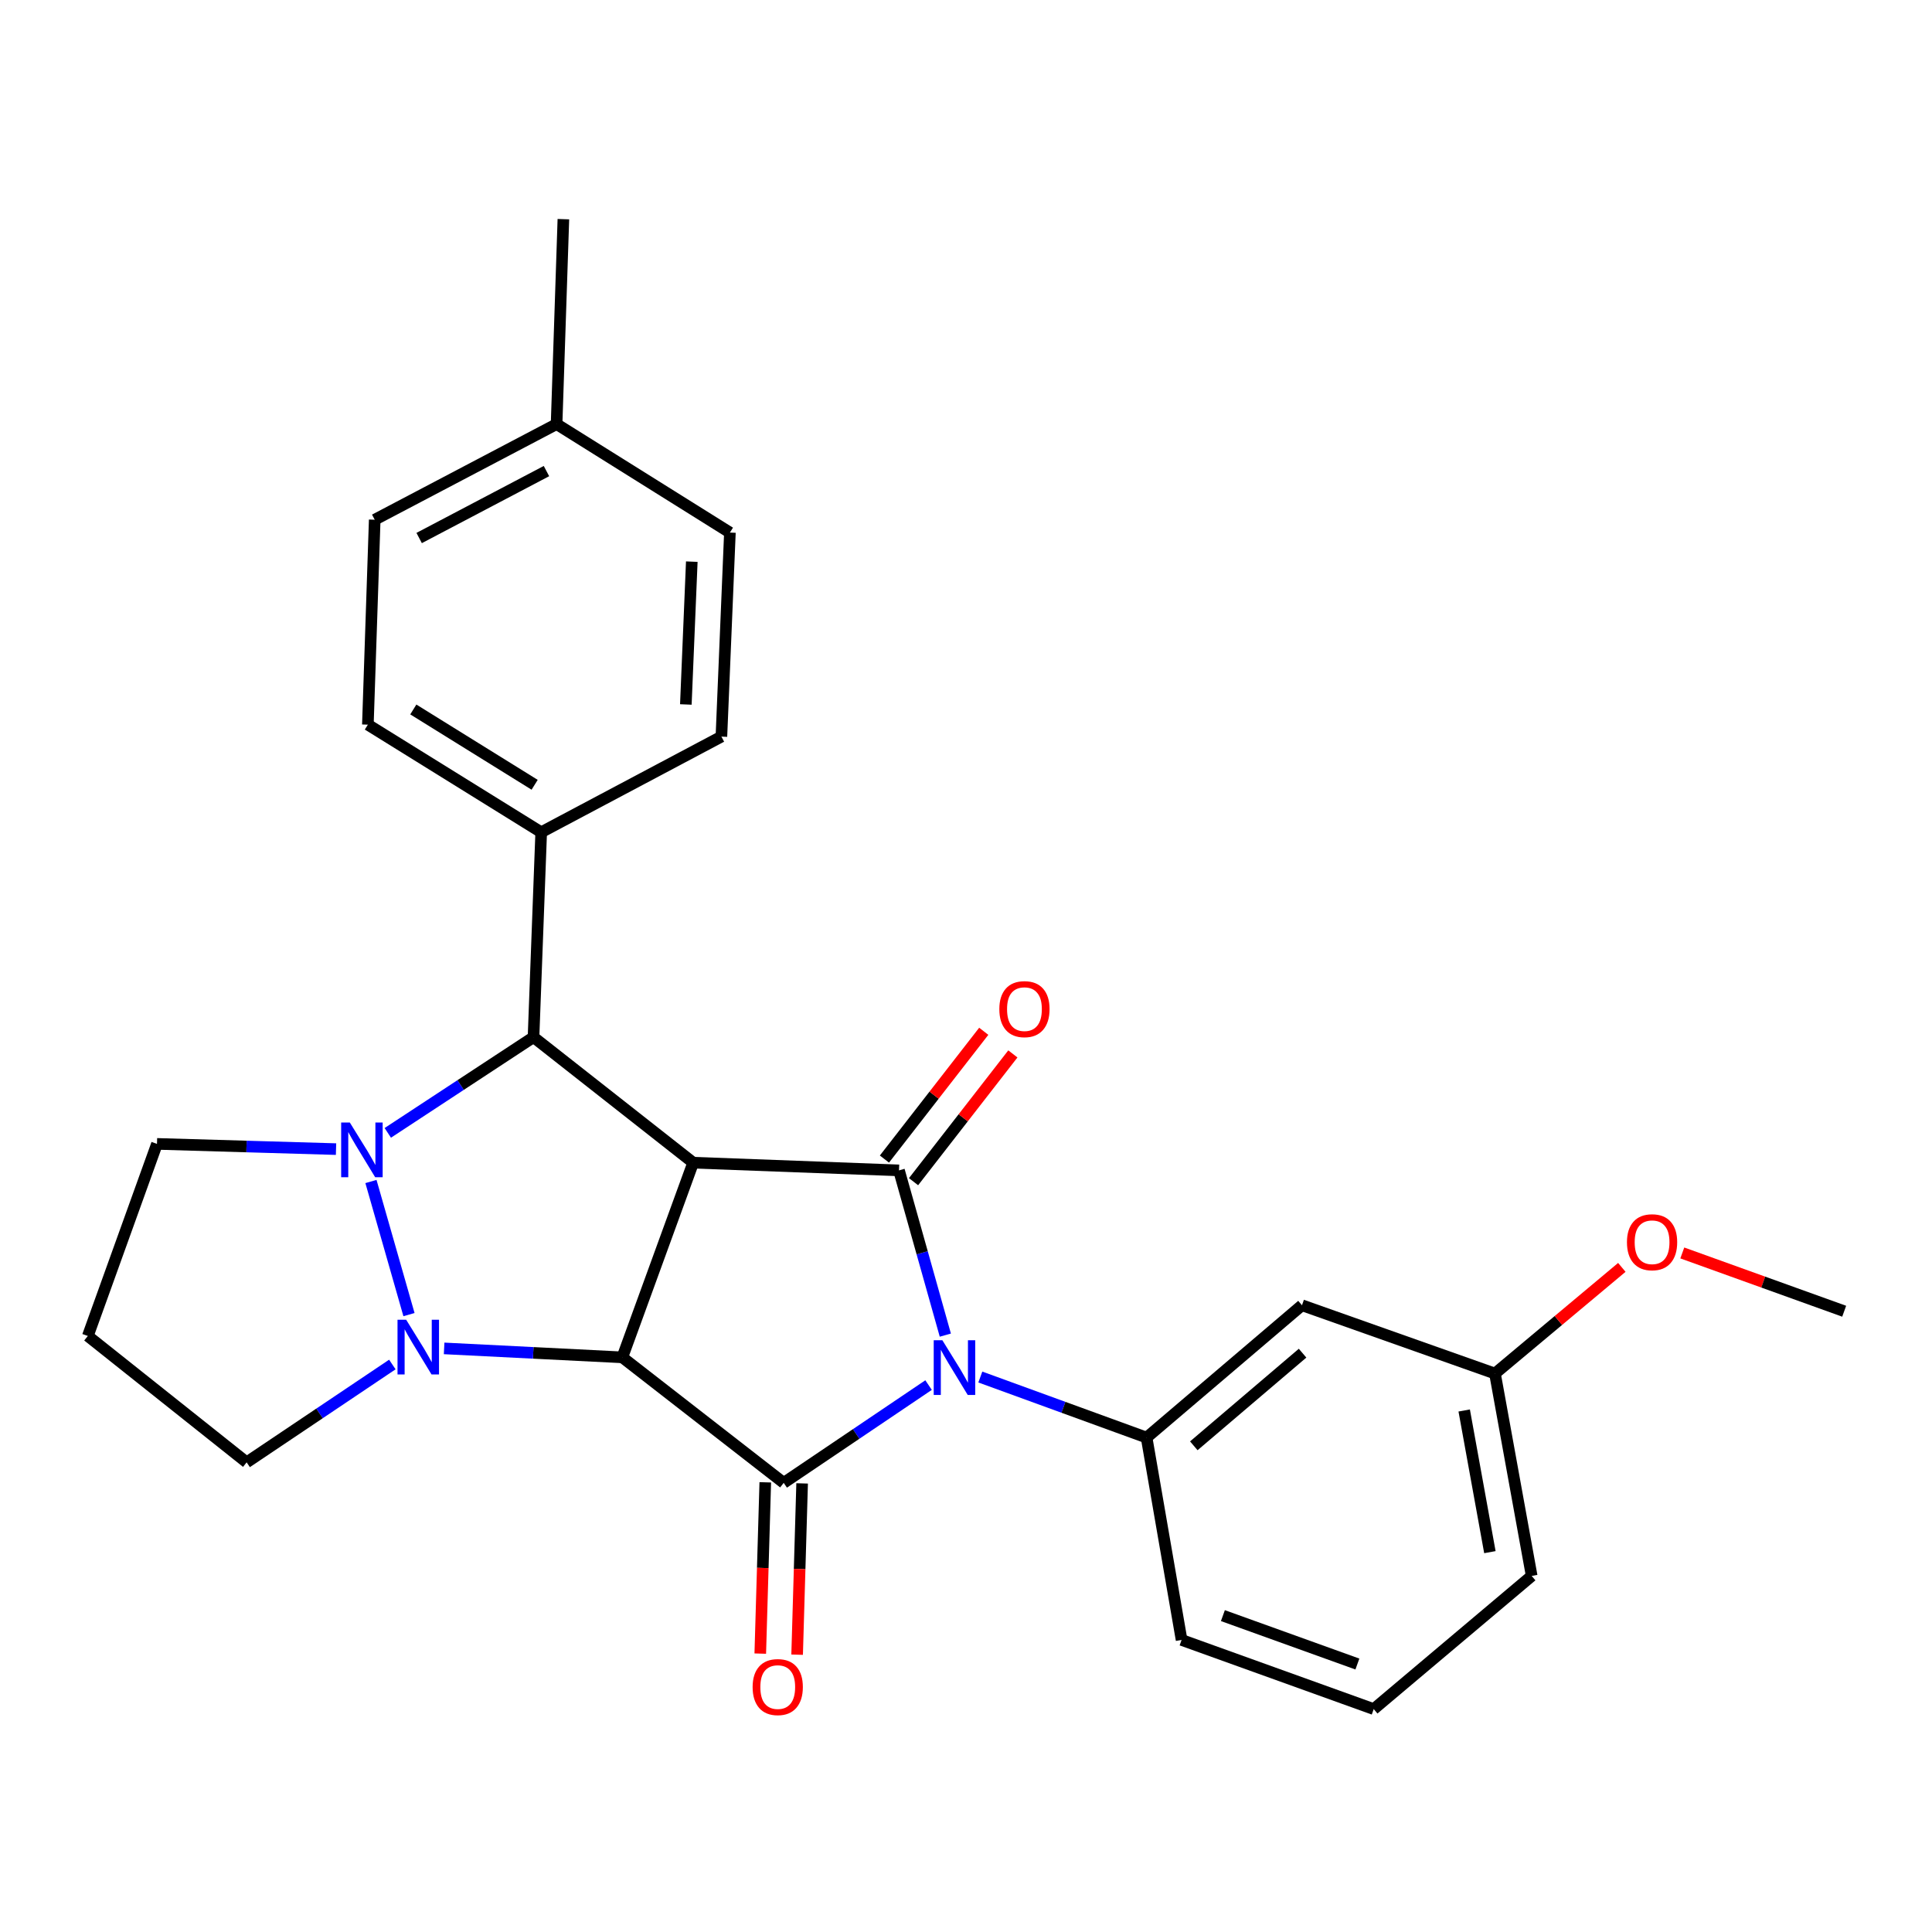 <?xml version='1.0' encoding='iso-8859-1'?>
<svg version='1.1' baseProfile='full'
              xmlns='http://www.w3.org/2000/svg'
                      xmlns:rdkit='http://www.rdkit.org/xml'
                      xmlns:xlink='http://www.w3.org/1999/xlink'
                  xml:space='preserve'
width='1000px' height='1000px' viewBox='0 0 1000 1000'>
<!-- END OF HEADER -->
<rect style='opacity:1.0;fill:#FFFFFF;stroke:none' width='1000' height='1000' x='0' y='0'> </rect>
<path class='bond-1' d='M 322.111,702.56 L 358.788,601.798' style='fill:none;fill-rule:evenodd;stroke:#000000;stroke-width:6px;stroke-linecap:butt;stroke-linejoin:miter;stroke-opacity:1' />
<path class='bond-2' d='M 322.111,702.56 L 275.994,700.245' style='fill:none;fill-rule:evenodd;stroke:#000000;stroke-width:6px;stroke-linecap:butt;stroke-linejoin:miter;stroke-opacity:1' />
<path class='bond-2' d='M 275.994,700.245 L 229.877,697.93' style='fill:none;fill-rule:evenodd;stroke:#0000FF;stroke-width:6px;stroke-linecap:butt;stroke-linejoin:miter;stroke-opacity:1' />
<path class='bond-3' d='M 322.111,702.56 L 405.643,767.525' style='fill:none;fill-rule:evenodd;stroke:#000000;stroke-width:6px;stroke-linecap:butt;stroke-linejoin:miter;stroke-opacity:1' />
<path class='bond-0' d='M 480.625,716.919 L 443.134,742.222' style='fill:none;fill-rule:evenodd;stroke:#0000FF;stroke-width:6px;stroke-linecap:butt;stroke-linejoin:miter;stroke-opacity:1' />
<path class='bond-0' d='M 443.134,742.222 L 405.643,767.525' style='fill:none;fill-rule:evenodd;stroke:#000000;stroke-width:6px;stroke-linecap:butt;stroke-linejoin:miter;stroke-opacity:1' />
<path class='bond-7' d='M 507.416,712.747 L 550.447,728.42' style='fill:none;fill-rule:evenodd;stroke:#0000FF;stroke-width:6px;stroke-linecap:butt;stroke-linejoin:miter;stroke-opacity:1' />
<path class='bond-7' d='M 550.447,728.42 L 593.477,744.092' style='fill:none;fill-rule:evenodd;stroke:#000000;stroke-width:6px;stroke-linecap:butt;stroke-linejoin:miter;stroke-opacity:1' />
<path class='bond-28' d='M 489.302,691.06 L 477.31,648.423' style='fill:none;fill-rule:evenodd;stroke:#0000FF;stroke-width:6px;stroke-linecap:butt;stroke-linejoin:miter;stroke-opacity:1' />
<path class='bond-28' d='M 477.31,648.423 L 465.317,605.785' style='fill:none;fill-rule:evenodd;stroke:#000000;stroke-width:6px;stroke-linecap:butt;stroke-linejoin:miter;stroke-opacity:1' />
<path class='bond-4' d='M 358.788,601.798 L 465.317,605.785' style='fill:none;fill-rule:evenodd;stroke:#000000;stroke-width:6px;stroke-linecap:butt;stroke-linejoin:miter;stroke-opacity:1' />
<path class='bond-6' d='M 358.788,601.798 L 276.147,536.833' style='fill:none;fill-rule:evenodd;stroke:#000000;stroke-width:6px;stroke-linecap:butt;stroke-linejoin:miter;stroke-opacity:1' />
<path class='bond-5' d='M 211.689,680.444 L 192.004,611.548' style='fill:none;fill-rule:evenodd;stroke:#0000FF;stroke-width:6px;stroke-linecap:butt;stroke-linejoin:miter;stroke-opacity:1' />
<path class='bond-12' d='M 203.078,706.266 L 165.37,731.589' style='fill:none;fill-rule:evenodd;stroke:#0000FF;stroke-width:6px;stroke-linecap:butt;stroke-linejoin:miter;stroke-opacity:1' />
<path class='bond-12' d='M 165.37,731.589 L 127.661,756.911' style='fill:none;fill-rule:evenodd;stroke:#000000;stroke-width:6px;stroke-linecap:butt;stroke-linejoin:miter;stroke-opacity:1' />
<path class='bond-10' d='M 396.104,767.246 L 394.809,811.574' style='fill:none;fill-rule:evenodd;stroke:#000000;stroke-width:6px;stroke-linecap:butt;stroke-linejoin:miter;stroke-opacity:1' />
<path class='bond-10' d='M 394.809,811.574 L 393.514,855.902' style='fill:none;fill-rule:evenodd;stroke:#FF0000;stroke-width:6px;stroke-linecap:butt;stroke-linejoin:miter;stroke-opacity:1' />
<path class='bond-10' d='M 415.182,767.804 L 413.887,812.132' style='fill:none;fill-rule:evenodd;stroke:#000000;stroke-width:6px;stroke-linecap:butt;stroke-linejoin:miter;stroke-opacity:1' />
<path class='bond-10' d='M 413.887,812.132 L 412.592,856.46' style='fill:none;fill-rule:evenodd;stroke:#FF0000;stroke-width:6px;stroke-linecap:butt;stroke-linejoin:miter;stroke-opacity:1' />
<path class='bond-11' d='M 472.852,611.641 L 498.554,578.573' style='fill:none;fill-rule:evenodd;stroke:#000000;stroke-width:6px;stroke-linecap:butt;stroke-linejoin:miter;stroke-opacity:1' />
<path class='bond-11' d='M 498.554,578.573 L 524.257,545.504' style='fill:none;fill-rule:evenodd;stroke:#FF0000;stroke-width:6px;stroke-linecap:butt;stroke-linejoin:miter;stroke-opacity:1' />
<path class='bond-11' d='M 457.783,599.929 L 483.485,566.86' style='fill:none;fill-rule:evenodd;stroke:#000000;stroke-width:6px;stroke-linecap:butt;stroke-linejoin:miter;stroke-opacity:1' />
<path class='bond-11' d='M 483.485,566.86 L 509.188,533.792' style='fill:none;fill-rule:evenodd;stroke:#FF0000;stroke-width:6px;stroke-linecap:butt;stroke-linejoin:miter;stroke-opacity:1' />
<path class='bond-13' d='M 173.931,594.78 L 127.591,593.428' style='fill:none;fill-rule:evenodd;stroke:#0000FF;stroke-width:6px;stroke-linecap:butt;stroke-linejoin:miter;stroke-opacity:1' />
<path class='bond-13' d='M 127.591,593.428 L 81.251,592.075' style='fill:none;fill-rule:evenodd;stroke:#000000;stroke-width:6px;stroke-linecap:butt;stroke-linejoin:miter;stroke-opacity:1' />
<path class='bond-27' d='M 200.721,586.372 L 238.434,561.602' style='fill:none;fill-rule:evenodd;stroke:#0000FF;stroke-width:6px;stroke-linecap:butt;stroke-linejoin:miter;stroke-opacity:1' />
<path class='bond-27' d='M 238.434,561.602 L 276.147,536.833' style='fill:none;fill-rule:evenodd;stroke:#000000;stroke-width:6px;stroke-linecap:butt;stroke-linejoin:miter;stroke-opacity:1' />
<path class='bond-9' d='M 276.147,536.833 L 280.123,430.77' style='fill:none;fill-rule:evenodd;stroke:#000000;stroke-width:6px;stroke-linecap:butt;stroke-linejoin:miter;stroke-opacity:1' />
<path class='bond-8' d='M 593.477,744.092 L 673.902,675.596' style='fill:none;fill-rule:evenodd;stroke:#000000;stroke-width:6px;stroke-linecap:butt;stroke-linejoin:miter;stroke-opacity:1' />
<path class='bond-8' d='M 617.916,748.348 L 674.213,700.4' style='fill:none;fill-rule:evenodd;stroke:#000000;stroke-width:6px;stroke-linecap:butt;stroke-linejoin:miter;stroke-opacity:1' />
<path class='bond-20' d='M 593.477,744.092 L 611.587,848.83' style='fill:none;fill-rule:evenodd;stroke:#000000;stroke-width:6px;stroke-linecap:butt;stroke-linejoin:miter;stroke-opacity:1' />
<path class='bond-17' d='M 673.902,675.596 L 773.794,710.947' style='fill:none;fill-rule:evenodd;stroke:#000000;stroke-width:6px;stroke-linecap:butt;stroke-linejoin:miter;stroke-opacity:1' />
<path class='bond-14' d='M 280.123,430.77 L 190.41,375.082' style='fill:none;fill-rule:evenodd;stroke:#000000;stroke-width:6px;stroke-linecap:butt;stroke-linejoin:miter;stroke-opacity:1' />
<path class='bond-14' d='M 276.732,406.201 L 213.932,367.219' style='fill:none;fill-rule:evenodd;stroke:#000000;stroke-width:6px;stroke-linecap:butt;stroke-linejoin:miter;stroke-opacity:1' />
<path class='bond-15' d='M 280.123,430.77 L 373.399,381.264' style='fill:none;fill-rule:evenodd;stroke:#000000;stroke-width:6px;stroke-linecap:butt;stroke-linejoin:miter;stroke-opacity:1' />
<path class='bond-16' d='M 127.661,756.911 L 45.455,691.5' style='fill:none;fill-rule:evenodd;stroke:#000000;stroke-width:6px;stroke-linecap:butt;stroke-linejoin:miter;stroke-opacity:1' />
<path class='bond-29' d='M 81.251,592.075 L 45.455,691.5' style='fill:none;fill-rule:evenodd;stroke:#000000;stroke-width:6px;stroke-linecap:butt;stroke-linejoin:miter;stroke-opacity:1' />
<path class='bond-18' d='M 190.41,375.082 L 193.951,269.008' style='fill:none;fill-rule:evenodd;stroke:#000000;stroke-width:6px;stroke-linecap:butt;stroke-linejoin:miter;stroke-opacity:1' />
<path class='bond-19' d='M 373.399,381.264 L 377.799,275.656' style='fill:none;fill-rule:evenodd;stroke:#000000;stroke-width:6px;stroke-linecap:butt;stroke-linejoin:miter;stroke-opacity:1' />
<path class='bond-19' d='M 354.99,364.628 L 358.07,290.703' style='fill:none;fill-rule:evenodd;stroke:#000000;stroke-width:6px;stroke-linecap:butt;stroke-linejoin:miter;stroke-opacity:1' />
<path class='bond-22' d='M 773.794,710.947 L 806.626,683.47' style='fill:none;fill-rule:evenodd;stroke:#000000;stroke-width:6px;stroke-linecap:butt;stroke-linejoin:miter;stroke-opacity:1' />
<path class='bond-22' d='M 806.626,683.47 L 839.458,655.994' style='fill:none;fill-rule:evenodd;stroke:#FF0000;stroke-width:6px;stroke-linecap:butt;stroke-linejoin:miter;stroke-opacity:1' />
<path class='bond-30' d='M 773.794,710.947 L 792.795,815.695' style='fill:none;fill-rule:evenodd;stroke:#000000;stroke-width:6px;stroke-linecap:butt;stroke-linejoin:miter;stroke-opacity:1' />
<path class='bond-30' d='M 757.865,730.065 L 771.165,803.389' style='fill:none;fill-rule:evenodd;stroke:#000000;stroke-width:6px;stroke-linecap:butt;stroke-linejoin:miter;stroke-opacity:1' />
<path class='bond-31' d='M 193.951,269.008 L 288.086,219.513' style='fill:none;fill-rule:evenodd;stroke:#000000;stroke-width:6px;stroke-linecap:butt;stroke-linejoin:miter;stroke-opacity:1' />
<path class='bond-31' d='M 216.954,278.477 L 282.848,243.83' style='fill:none;fill-rule:evenodd;stroke:#000000;stroke-width:6px;stroke-linecap:butt;stroke-linejoin:miter;stroke-opacity:1' />
<path class='bond-21' d='M 377.799,275.656 L 288.086,219.513' style='fill:none;fill-rule:evenodd;stroke:#000000;stroke-width:6px;stroke-linecap:butt;stroke-linejoin:miter;stroke-opacity:1' />
<path class='bond-23' d='M 611.587,848.83 L 711.034,884.626' style='fill:none;fill-rule:evenodd;stroke:#000000;stroke-width:6px;stroke-linecap:butt;stroke-linejoin:miter;stroke-opacity:1' />
<path class='bond-23' d='M 632.968,836.241 L 702.581,861.299' style='fill:none;fill-rule:evenodd;stroke:#000000;stroke-width:6px;stroke-linecap:butt;stroke-linejoin:miter;stroke-opacity:1' />
<path class='bond-25' d='M 288.086,219.513 L 291.606,113.439' style='fill:none;fill-rule:evenodd;stroke:#000000;stroke-width:6px;stroke-linecap:butt;stroke-linejoin:miter;stroke-opacity:1' />
<path class='bond-26' d='M 870.751,648.527 L 912.648,663.609' style='fill:none;fill-rule:evenodd;stroke:#FF0000;stroke-width:6px;stroke-linecap:butt;stroke-linejoin:miter;stroke-opacity:1' />
<path class='bond-26' d='M 912.648,663.609 L 954.545,678.692' style='fill:none;fill-rule:evenodd;stroke:#000000;stroke-width:6px;stroke-linecap:butt;stroke-linejoin:miter;stroke-opacity:1' />
<path class='bond-24' d='M 711.034,884.626 L 792.795,815.695' style='fill:none;fill-rule:evenodd;stroke:#000000;stroke-width:6px;stroke-linecap:butt;stroke-linejoin:miter;stroke-opacity:1' />
<path  class='atom-1' d='M 487.77 693.712
L 497.05 708.712
Q 497.97 710.192, 499.45 712.872
Q 500.93 715.552, 501.01 715.712
L 501.01 693.712
L 504.77 693.712
L 504.77 722.032
L 500.89 722.032
L 490.93 705.632
Q 489.77 703.712, 488.53 701.512
Q 487.33 699.312, 486.97 698.632
L 486.97 722.032
L 483.29 722.032
L 483.29 693.712
L 487.77 693.712
' fill='#0000FF'/>
<path  class='atom-3' d='M 210.234 683.098
L 219.514 698.098
Q 220.434 699.578, 221.914 702.258
Q 223.394 704.938, 223.474 705.098
L 223.474 683.098
L 227.234 683.098
L 227.234 711.418
L 223.354 711.418
L 213.394 695.018
Q 212.234 693.098, 210.994 690.898
Q 209.794 688.698, 209.434 688.018
L 209.434 711.418
L 205.754 711.418
L 205.754 683.098
L 210.234 683.098
' fill='#0000FF'/>
<path  class='atom-6' d='M 181.064 581.011
L 190.344 596.011
Q 191.264 597.491, 192.744 600.171
Q 194.224 602.851, 194.304 603.011
L 194.304 581.011
L 198.064 581.011
L 198.064 609.331
L 194.184 609.331
L 184.224 592.931
Q 183.064 591.011, 181.824 588.811
Q 180.624 586.611, 180.264 585.931
L 180.264 609.331
L 176.584 609.331
L 176.584 581.011
L 181.064 581.011
' fill='#0000FF'/>
<path  class='atom-11' d='M 389.557 873.223
Q 389.557 866.423, 392.917 862.623
Q 396.277 858.823, 402.557 858.823
Q 408.837 858.823, 412.197 862.623
Q 415.557 866.423, 415.557 873.223
Q 415.557 880.103, 412.157 884.023
Q 408.757 887.903, 402.557 887.903
Q 396.317 887.903, 392.917 884.023
Q 389.557 880.143, 389.557 873.223
M 402.557 884.703
Q 406.877 884.703, 409.197 881.823
Q 411.557 878.903, 411.557 873.223
Q 411.557 867.663, 409.197 864.863
Q 406.877 862.023, 402.557 862.023
Q 398.237 862.023, 395.877 864.823
Q 393.557 867.623, 393.557 873.223
Q 393.557 878.943, 395.877 881.823
Q 398.237 884.703, 402.557 884.703
' fill='#FF0000'/>
<path  class='atom-12' d='M 517.251 522.323
Q 517.251 515.523, 520.611 511.723
Q 523.971 507.923, 530.251 507.923
Q 536.531 507.923, 539.891 511.723
Q 543.251 515.523, 543.251 522.323
Q 543.251 529.203, 539.851 533.123
Q 536.451 537.003, 530.251 537.003
Q 524.011 537.003, 520.611 533.123
Q 517.251 529.243, 517.251 522.323
M 530.251 533.803
Q 534.571 533.803, 536.891 530.923
Q 539.251 528.003, 539.251 522.323
Q 539.251 516.763, 536.891 513.963
Q 534.571 511.123, 530.251 511.123
Q 525.931 511.123, 523.571 513.923
Q 521.251 516.723, 521.251 522.323
Q 521.251 528.043, 523.571 530.923
Q 525.931 533.803, 530.251 533.803
' fill='#FF0000'/>
<path  class='atom-23' d='M 842.109 642.976
Q 842.109 636.176, 845.469 632.376
Q 848.829 628.576, 855.109 628.576
Q 861.389 628.576, 864.749 632.376
Q 868.109 636.176, 868.109 642.976
Q 868.109 649.856, 864.709 653.776
Q 861.309 657.656, 855.109 657.656
Q 848.869 657.656, 845.469 653.776
Q 842.109 649.896, 842.109 642.976
M 855.109 654.456
Q 859.429 654.456, 861.749 651.576
Q 864.109 648.656, 864.109 642.976
Q 864.109 637.416, 861.749 634.616
Q 859.429 631.776, 855.109 631.776
Q 850.789 631.776, 848.429 634.576
Q 846.109 637.376, 846.109 642.976
Q 846.109 648.696, 848.429 651.576
Q 850.789 654.456, 855.109 654.456
' fill='#FF0000'/>
</svg>

